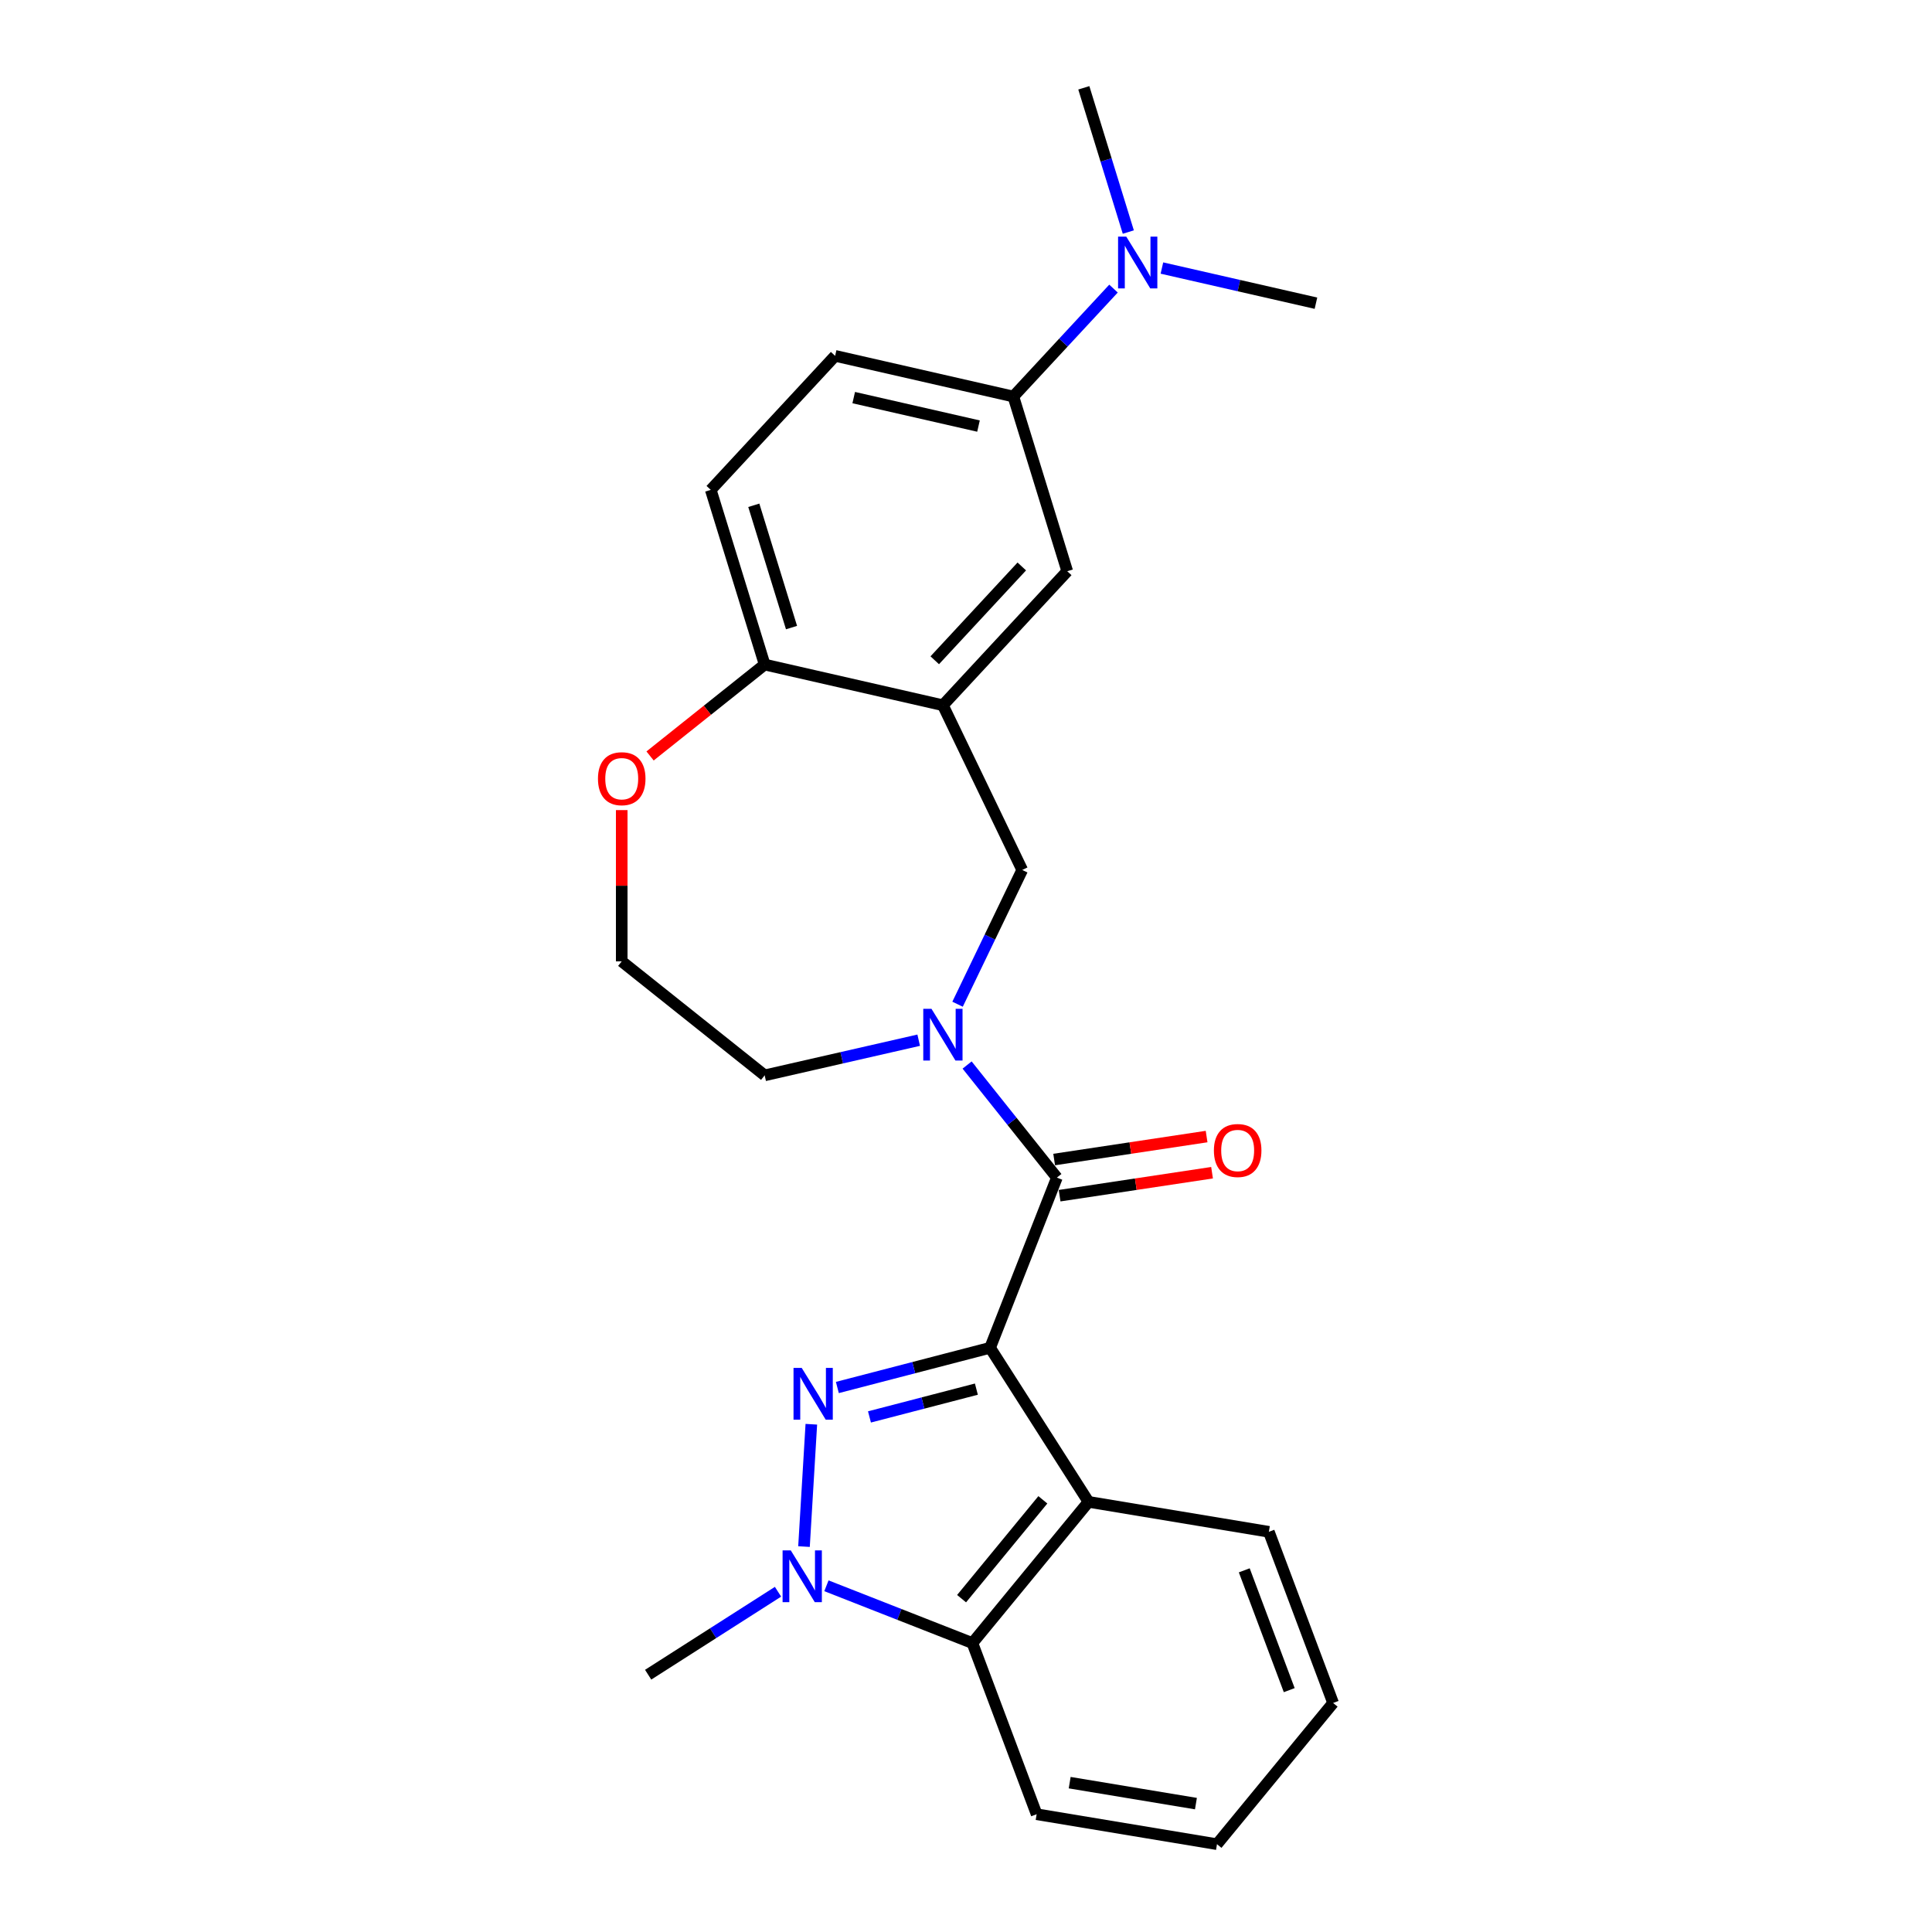 <?xml version='1.0' encoding='iso-8859-1'?>
<svg version='1.1' baseProfile='full'
              xmlns='http://www.w3.org/2000/svg'
                      xmlns:rdkit='http://www.rdkit.org/xml'
                      xmlns:xlink='http://www.w3.org/1999/xlink'
                  xml:space='preserve'
width='1000px' height='1000px' viewBox='0 0 1000 1000'>
<!-- END OF HEADER -->
<rect style='opacity:1.0;fill:#FFFFFF;stroke:none' width='1000' height='1000' x='0' y='0'> </rect>
<path class='bond-0' d='M 512.471,697.615 L 472.944,707.89' style='fill:none;fill-rule:evenodd;stroke:#000000;stroke-width:6px;stroke-linecap:butt;stroke-linejoin:miter;stroke-opacity:1' />
<path class='bond-0' d='M 472.944,707.89 L 433.416,718.165' style='fill:none;fill-rule:evenodd;stroke:#0000FF;stroke-width:6px;stroke-linecap:butt;stroke-linejoin:miter;stroke-opacity:1' />
<path class='bond-0' d='M 505.374,719.014 L 477.705,726.206' style='fill:none;fill-rule:evenodd;stroke:#000000;stroke-width:6px;stroke-linecap:butt;stroke-linejoin:miter;stroke-opacity:1' />
<path class='bond-0' d='M 477.705,726.206 L 450.036,733.399' style='fill:none;fill-rule:evenodd;stroke:#0000FF;stroke-width:6px;stroke-linecap:butt;stroke-linejoin:miter;stroke-opacity:1' />
<path class='bond-1' d='M 512.471,697.615 L 547.042,609.529' style='fill:none;fill-rule:evenodd;stroke:#000000;stroke-width:6px;stroke-linecap:butt;stroke-linejoin:miter;stroke-opacity:1' />
<path class='bond-3' d='M 512.471,697.615 L 563.414,777.359' style='fill:none;fill-rule:evenodd;stroke:#000000;stroke-width:6px;stroke-linecap:butt;stroke-linejoin:miter;stroke-opacity:1' />
<path class='bond-2' d='M 419.943,737.187 L 416.149,800.509' style='fill:none;fill-rule:evenodd;stroke:#0000FF;stroke-width:6px;stroke-linecap:butt;stroke-linejoin:miter;stroke-opacity:1' />
<path class='bond-4' d='M 547.042,609.529 L 523.807,580.393' style='fill:none;fill-rule:evenodd;stroke:#000000;stroke-width:6px;stroke-linecap:butt;stroke-linejoin:miter;stroke-opacity:1' />
<path class='bond-4' d='M 523.807,580.393 L 500.572,551.257' style='fill:none;fill-rule:evenodd;stroke:#0000FF;stroke-width:6px;stroke-linecap:butt;stroke-linejoin:miter;stroke-opacity:1' />
<path class='bond-11' d='M 548.453,618.886 L 587.904,612.939' style='fill:none;fill-rule:evenodd;stroke:#000000;stroke-width:6px;stroke-linecap:butt;stroke-linejoin:miter;stroke-opacity:1' />
<path class='bond-11' d='M 587.904,612.939 L 627.356,606.993' style='fill:none;fill-rule:evenodd;stroke:#FF0000;stroke-width:6px;stroke-linecap:butt;stroke-linejoin:miter;stroke-opacity:1' />
<path class='bond-11' d='M 545.632,600.172 L 585.083,594.225' style='fill:none;fill-rule:evenodd;stroke:#000000;stroke-width:6px;stroke-linecap:butt;stroke-linejoin:miter;stroke-opacity:1' />
<path class='bond-11' d='M 585.083,594.225 L 624.535,588.279' style='fill:none;fill-rule:evenodd;stroke:#FF0000;stroke-width:6px;stroke-linecap:butt;stroke-linejoin:miter;stroke-opacity:1' />
<path class='bond-17' d='M 402.7,823.883 L 369.092,845.353' style='fill:none;fill-rule:evenodd;stroke:#0000FF;stroke-width:6px;stroke-linecap:butt;stroke-linejoin:miter;stroke-opacity:1' />
<path class='bond-17' d='M 369.092,845.353 L 335.484,866.822' style='fill:none;fill-rule:evenodd;stroke:#000000;stroke-width:6px;stroke-linecap:butt;stroke-linejoin:miter;stroke-opacity:1' />
<path class='bond-25' d='M 427.757,820.797 L 465.536,835.624' style='fill:none;fill-rule:evenodd;stroke:#0000FF;stroke-width:6px;stroke-linecap:butt;stroke-linejoin:miter;stroke-opacity:1' />
<path class='bond-25' d='M 465.536,835.624 L 503.315,850.451' style='fill:none;fill-rule:evenodd;stroke:#000000;stroke-width:6px;stroke-linecap:butt;stroke-linejoin:miter;stroke-opacity:1' />
<path class='bond-5' d='M 563.414,777.359 L 503.315,850.451' style='fill:none;fill-rule:evenodd;stroke:#000000;stroke-width:6px;stroke-linecap:butt;stroke-linejoin:miter;stroke-opacity:1' />
<path class='bond-5' d='M 539.78,776.303 L 497.711,827.467' style='fill:none;fill-rule:evenodd;stroke:#000000;stroke-width:6px;stroke-linecap:butt;stroke-linejoin:miter;stroke-opacity:1' />
<path class='bond-18' d='M 563.414,777.359 L 656.762,792.861' style='fill:none;fill-rule:evenodd;stroke:#000000;stroke-width:6px;stroke-linecap:butt;stroke-linejoin:miter;stroke-opacity:1' />
<path class='bond-7' d='M 495.635,519.781 L 512.368,485.036' style='fill:none;fill-rule:evenodd;stroke:#0000FF;stroke-width:6px;stroke-linecap:butt;stroke-linejoin:miter;stroke-opacity:1' />
<path class='bond-7' d='M 512.368,485.036 L 529.1,450.29' style='fill:none;fill-rule:evenodd;stroke:#000000;stroke-width:6px;stroke-linecap:butt;stroke-linejoin:miter;stroke-opacity:1' />
<path class='bond-16' d='M 475.515,538.406 L 435.652,547.504' style='fill:none;fill-rule:evenodd;stroke:#0000FF;stroke-width:6px;stroke-linecap:butt;stroke-linejoin:miter;stroke-opacity:1' />
<path class='bond-16' d='M 435.652,547.504 L 395.789,556.603' style='fill:none;fill-rule:evenodd;stroke:#000000;stroke-width:6px;stroke-linecap:butt;stroke-linejoin:miter;stroke-opacity:1' />
<path class='bond-20' d='M 503.315,850.451 L 536.564,939.044' style='fill:none;fill-rule:evenodd;stroke:#000000;stroke-width:6px;stroke-linecap:butt;stroke-linejoin:miter;stroke-opacity:1' />
<path class='bond-6' d='M 488.043,365.034 L 529.1,450.29' style='fill:none;fill-rule:evenodd;stroke:#000000;stroke-width:6px;stroke-linecap:butt;stroke-linejoin:miter;stroke-opacity:1' />
<path class='bond-8' d='M 488.043,365.034 L 552.406,295.667' style='fill:none;fill-rule:evenodd;stroke:#000000;stroke-width:6px;stroke-linecap:butt;stroke-linejoin:miter;stroke-opacity:1' />
<path class='bond-8' d='M 483.824,341.756 L 528.878,293.2' style='fill:none;fill-rule:evenodd;stroke:#000000;stroke-width:6px;stroke-linecap:butt;stroke-linejoin:miter;stroke-opacity:1' />
<path class='bond-10' d='M 488.043,365.034 L 395.789,343.978' style='fill:none;fill-rule:evenodd;stroke:#000000;stroke-width:6px;stroke-linecap:butt;stroke-linejoin:miter;stroke-opacity:1' />
<path class='bond-9' d='M 552.406,295.667 L 524.514,205.244' style='fill:none;fill-rule:evenodd;stroke:#000000;stroke-width:6px;stroke-linecap:butt;stroke-linejoin:miter;stroke-opacity:1' />
<path class='bond-12' d='M 524.514,205.244 L 550.431,177.312' style='fill:none;fill-rule:evenodd;stroke:#000000;stroke-width:6px;stroke-linecap:butt;stroke-linejoin:miter;stroke-opacity:1' />
<path class='bond-12' d='M 550.431,177.312 L 576.348,149.38' style='fill:none;fill-rule:evenodd;stroke:#0000FF;stroke-width:6px;stroke-linecap:butt;stroke-linejoin:miter;stroke-opacity:1' />
<path class='bond-28' d='M 524.514,205.244 L 432.26,184.188' style='fill:none;fill-rule:evenodd;stroke:#000000;stroke-width:6px;stroke-linecap:butt;stroke-linejoin:miter;stroke-opacity:1' />
<path class='bond-28' d='M 506.465,220.537 L 441.886,205.797' style='fill:none;fill-rule:evenodd;stroke:#000000;stroke-width:6px;stroke-linecap:butt;stroke-linejoin:miter;stroke-opacity:1' />
<path class='bond-15' d='M 395.789,343.978 L 367.897,253.554' style='fill:none;fill-rule:evenodd;stroke:#000000;stroke-width:6px;stroke-linecap:butt;stroke-linejoin:miter;stroke-opacity:1' />
<path class='bond-15' d='M 409.689,324.836 L 390.165,261.539' style='fill:none;fill-rule:evenodd;stroke:#000000;stroke-width:6px;stroke-linecap:butt;stroke-linejoin:miter;stroke-opacity:1' />
<path class='bond-27' d='M 395.789,343.978 L 366.131,367.629' style='fill:none;fill-rule:evenodd;stroke:#000000;stroke-width:6px;stroke-linecap:butt;stroke-linejoin:miter;stroke-opacity:1' />
<path class='bond-27' d='M 366.131,367.629 L 336.473,391.28' style='fill:none;fill-rule:evenodd;stroke:#FF0000;stroke-width:6px;stroke-linecap:butt;stroke-linejoin:miter;stroke-opacity:1' />
<path class='bond-21' d='M 601.406,138.737 L 641.269,147.836' style='fill:none;fill-rule:evenodd;stroke:#0000FF;stroke-width:6px;stroke-linecap:butt;stroke-linejoin:miter;stroke-opacity:1' />
<path class='bond-21' d='M 641.269,147.836 L 681.132,156.934' style='fill:none;fill-rule:evenodd;stroke:#000000;stroke-width:6px;stroke-linecap:butt;stroke-linejoin:miter;stroke-opacity:1' />
<path class='bond-22' d='M 584.014,120.113 L 572.5,82.784' style='fill:none;fill-rule:evenodd;stroke:#0000FF;stroke-width:6px;stroke-linecap:butt;stroke-linejoin:miter;stroke-opacity:1' />
<path class='bond-22' d='M 572.5,82.784 L 560.985,45.455' style='fill:none;fill-rule:evenodd;stroke:#000000;stroke-width:6px;stroke-linecap:butt;stroke-linejoin:miter;stroke-opacity:1' />
<path class='bond-13' d='M 321.806,419.309 L 321.806,458.456' style='fill:none;fill-rule:evenodd;stroke:#FF0000;stroke-width:6px;stroke-linecap:butt;stroke-linejoin:miter;stroke-opacity:1' />
<path class='bond-13' d='M 321.806,458.456 L 321.806,497.604' style='fill:none;fill-rule:evenodd;stroke:#000000;stroke-width:6px;stroke-linecap:butt;stroke-linejoin:miter;stroke-opacity:1' />
<path class='bond-14' d='M 432.26,184.188 L 367.897,253.554' style='fill:none;fill-rule:evenodd;stroke:#000000;stroke-width:6px;stroke-linecap:butt;stroke-linejoin:miter;stroke-opacity:1' />
<path class='bond-19' d='M 395.789,556.603 L 321.806,497.604' style='fill:none;fill-rule:evenodd;stroke:#000000;stroke-width:6px;stroke-linecap:butt;stroke-linejoin:miter;stroke-opacity:1' />
<path class='bond-23' d='M 656.762,792.861 L 690.012,881.454' style='fill:none;fill-rule:evenodd;stroke:#000000;stroke-width:6px;stroke-linecap:butt;stroke-linejoin:miter;stroke-opacity:1' />
<path class='bond-23' d='M 644.031,812.8 L 667.306,874.815' style='fill:none;fill-rule:evenodd;stroke:#000000;stroke-width:6px;stroke-linecap:butt;stroke-linejoin:miter;stroke-opacity:1' />
<path class='bond-26' d='M 536.564,939.044 L 629.913,954.545' style='fill:none;fill-rule:evenodd;stroke:#000000;stroke-width:6px;stroke-linecap:butt;stroke-linejoin:miter;stroke-opacity:1' />
<path class='bond-26' d='M 553.667,922.699 L 619.011,933.55' style='fill:none;fill-rule:evenodd;stroke:#000000;stroke-width:6px;stroke-linecap:butt;stroke-linejoin:miter;stroke-opacity:1' />
<path class='bond-24' d='M 690.012,881.454 L 629.913,954.545' style='fill:none;fill-rule:evenodd;stroke:#000000;stroke-width:6px;stroke-linecap:butt;stroke-linejoin:miter;stroke-opacity:1' />
<path  class='atom-1' d='M 414.964 708.022
L 423.745 722.216
Q 424.616 723.617, 426.016 726.153
Q 427.417 728.689, 427.493 728.84
L 427.493 708.022
L 431.051 708.022
L 431.051 734.821
L 427.379 734.821
L 417.954 719.302
Q 416.857 717.485, 415.683 715.403
Q 414.548 713.322, 414.207 712.678
L 414.207 734.821
L 410.725 734.821
L 410.725 708.022
L 414.964 708.022
' fill='#0000FF'/>
<path  class='atom-3' d='M 409.305 802.48
L 418.086 816.674
Q 418.957 818.075, 420.357 820.611
Q 421.758 823.147, 421.834 823.298
L 421.834 802.48
L 425.392 802.48
L 425.392 829.279
L 421.72 829.279
L 412.295 813.76
Q 411.197 811.943, 410.024 809.861
Q 408.889 807.779, 408.548 807.136
L 408.548 829.279
L 405.066 829.279
L 405.066 802.48
L 409.305 802.48
' fill='#0000FF'/>
<path  class='atom-5' d='M 482.12 522.147
L 490.901 536.341
Q 491.772 537.742, 493.172 540.278
Q 494.573 542.814, 494.648 542.965
L 494.648 522.147
L 498.206 522.147
L 498.206 548.945
L 494.535 548.945
L 485.11 533.427
Q 484.012 531.61, 482.839 529.528
Q 481.703 527.446, 481.363 526.803
L 481.363 548.945
L 477.88 548.945
L 477.88 522.147
L 482.12 522.147
' fill='#0000FF'/>
<path  class='atom-12' d='M 628.311 595.501
Q 628.311 589.066, 631.49 585.471
Q 634.67 581.875, 640.613 581.875
Q 646.555 581.875, 649.735 585.471
Q 652.914 589.066, 652.914 595.501
Q 652.914 602.011, 649.697 605.721
Q 646.479 609.392, 640.613 609.392
Q 634.708 609.392, 631.49 605.721
Q 628.311 602.049, 628.311 595.501
M 640.613 606.364
Q 644.7 606.364, 646.896 603.639
Q 649.129 600.876, 649.129 595.501
Q 649.129 590.24, 646.896 587.59
Q 644.7 584.903, 640.613 584.903
Q 636.525 584.903, 634.291 587.552
Q 632.096 590.202, 632.096 595.501
Q 632.096 600.914, 634.291 603.639
Q 636.525 606.364, 640.613 606.364
' fill='#FF0000'/>
<path  class='atom-13' d='M 582.953 122.478
L 591.735 136.673
Q 592.605 138.073, 594.006 140.609
Q 595.406 143.145, 595.482 143.296
L 595.482 122.478
L 599.04 122.478
L 599.04 149.277
L 595.368 149.277
L 585.944 133.758
Q 584.846 131.941, 583.673 129.859
Q 582.537 127.778, 582.196 127.134
L 582.196 149.277
L 578.714 149.277
L 578.714 122.478
L 582.953 122.478
' fill='#0000FF'/>
<path  class='atom-14' d='M 309.505 403.052
Q 309.505 396.618, 312.684 393.022
Q 315.864 389.426, 321.806 389.426
Q 327.749 389.426, 330.928 393.022
Q 334.108 396.618, 334.108 403.052
Q 334.108 409.563, 330.89 413.272
Q 327.673 416.944, 321.806 416.944
Q 315.901 416.944, 312.684 413.272
Q 309.505 409.6, 309.505 403.052
M 321.806 413.915
Q 325.894 413.915, 328.089 411.19
Q 330.323 408.427, 330.323 403.052
Q 330.323 397.791, 328.089 395.141
Q 325.894 392.454, 321.806 392.454
Q 317.718 392.454, 315.485 395.104
Q 313.29 397.753, 313.29 403.052
Q 313.29 408.465, 315.485 411.19
Q 317.718 413.915, 321.806 413.915
' fill='#FF0000'/>
</svg>
